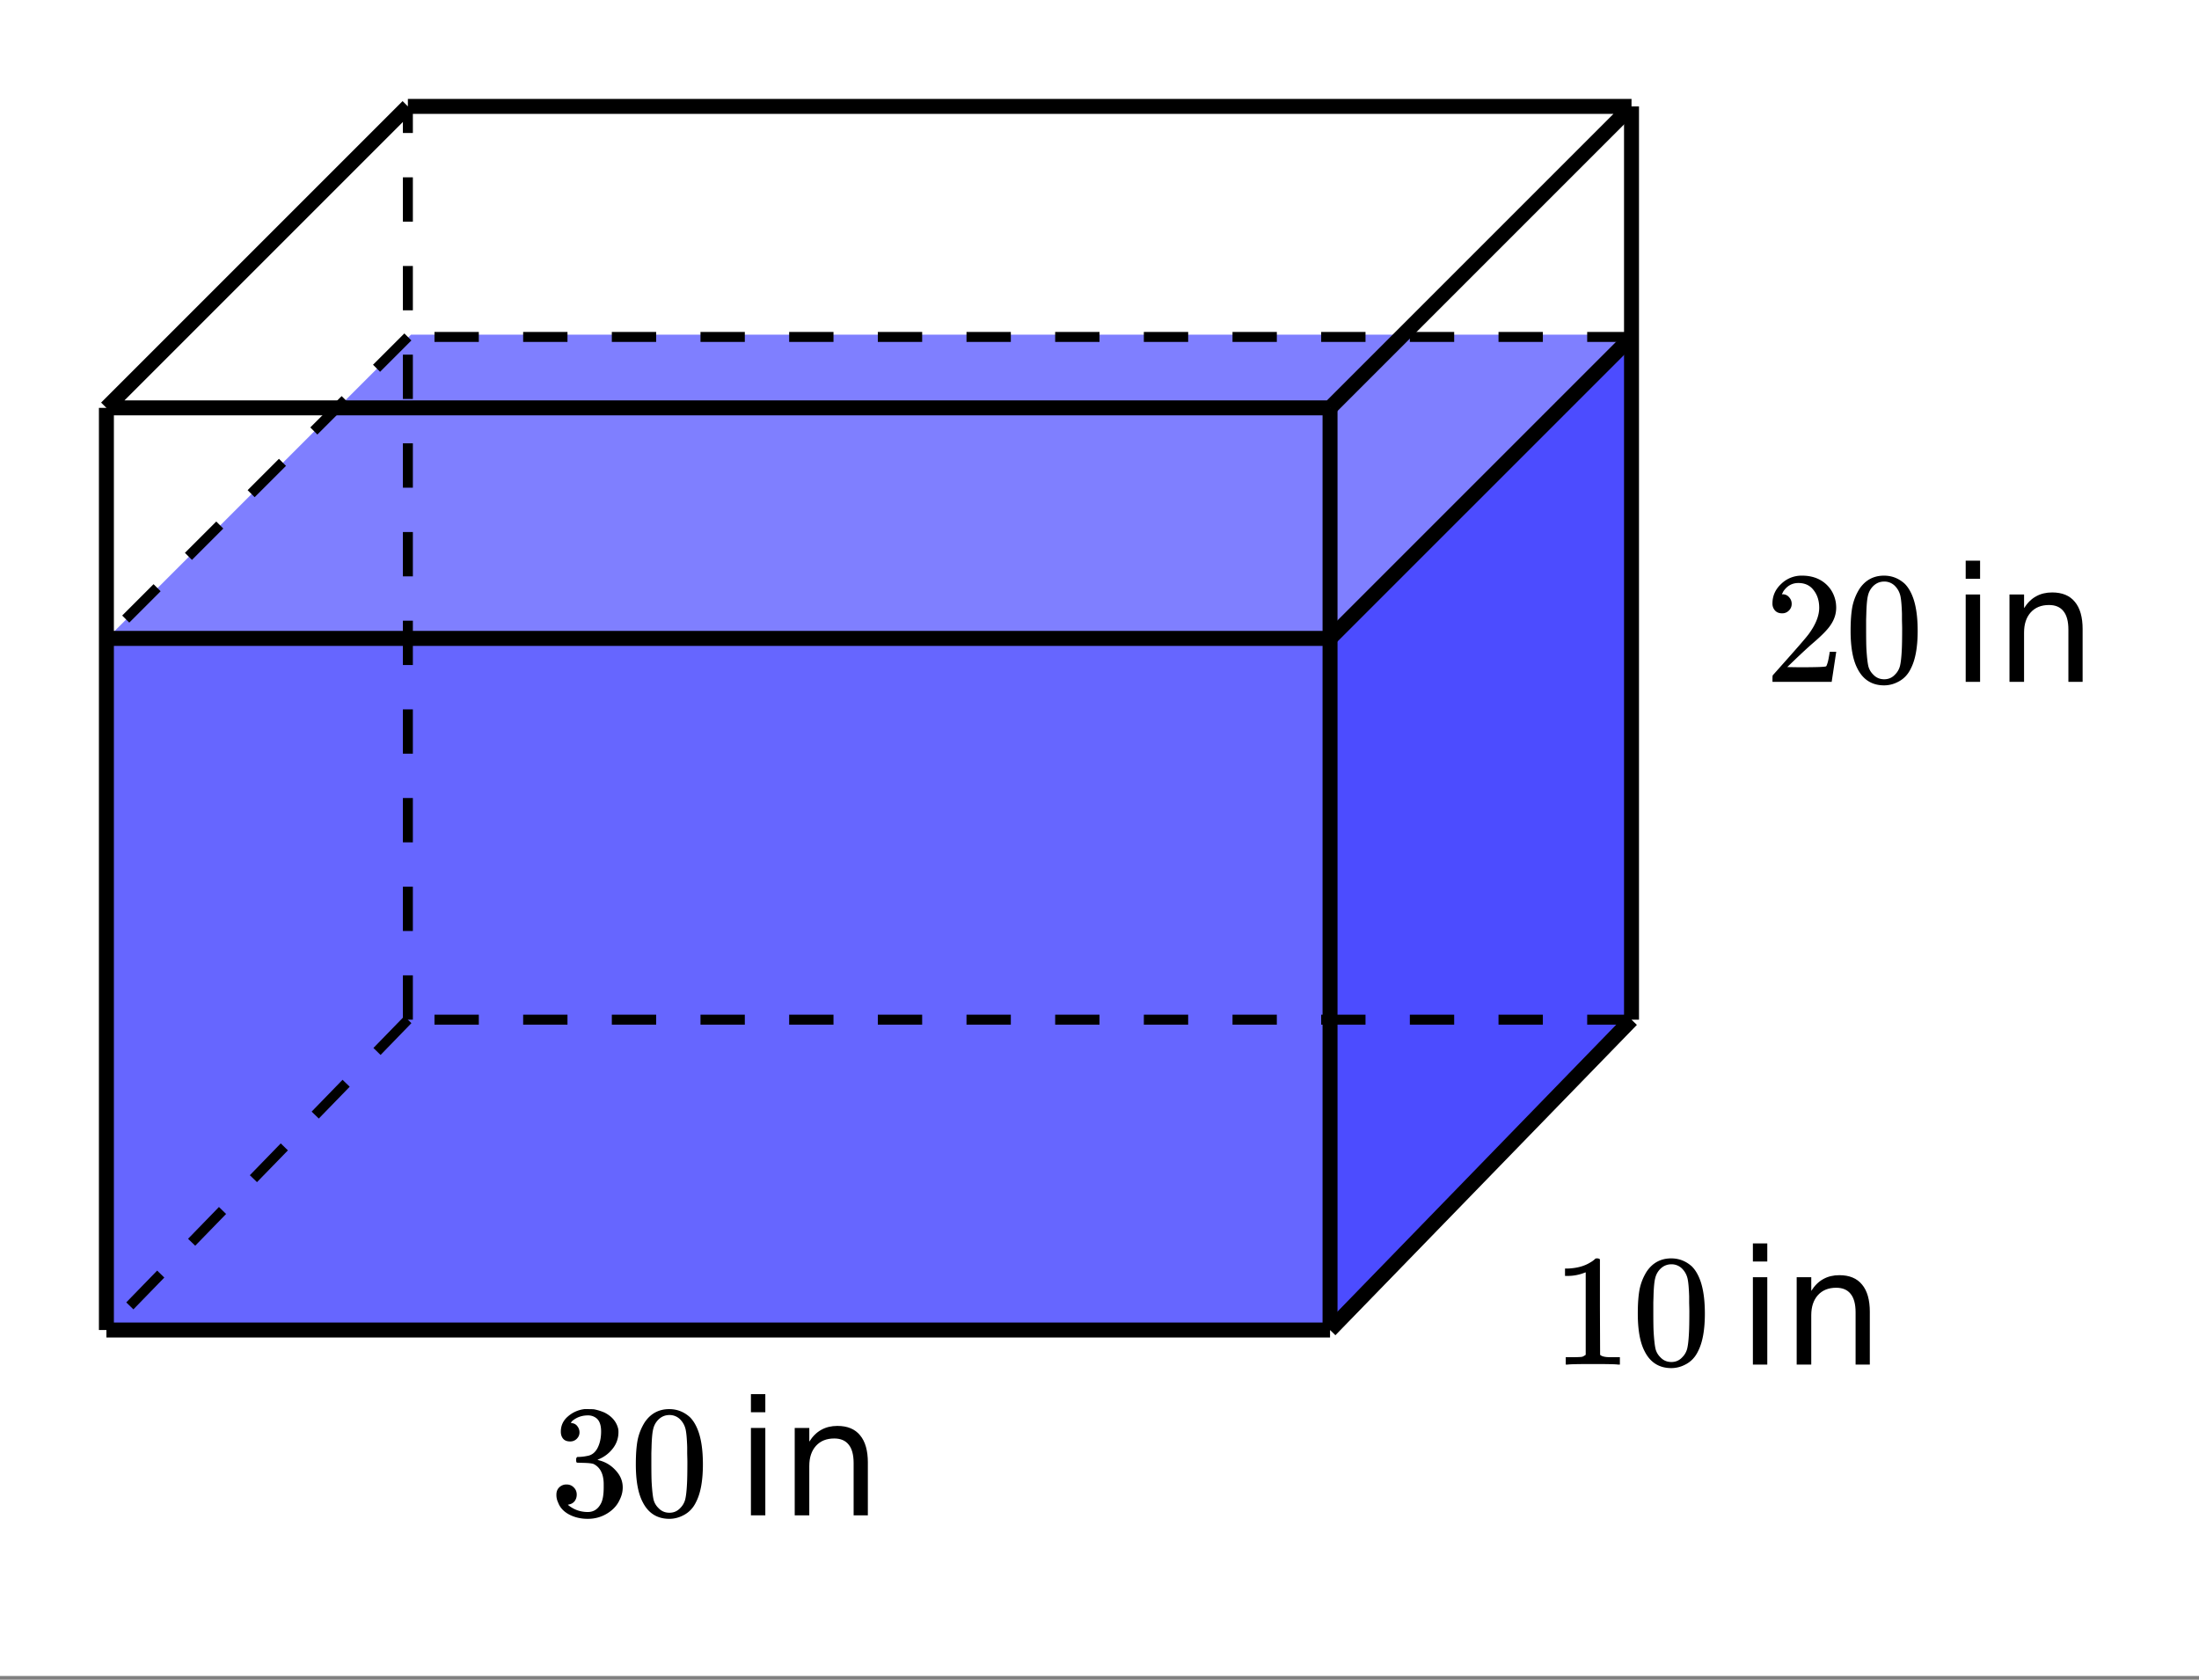 <svg xmlns="http://www.w3.org/2000/svg" xmlns:xlink="http://www.w3.org/1999/xlink" width="248" height="189.44" viewBox="0 0 186 142.08"><rect x="0" y="0" width="186" height="142.08" fill="#808080" stroke="none"/><defs><symbol overflow="visible" id="b"><path d="M1.719-6.25c-.25 0-.446-.07-.578-.219-.137-.156-.204-.36-.204-.61 0-.507.196-.937.594-1.28a2.566 2.566 0 0 1 1.407-.625h.203c.32 0 .52.007.593.015.301.055.602.149.907.281.593.305.968.731 1.125 1.282.03.086.046.203.046.36 0 .53-.167 1.007-.5 1.421a2.884 2.884 0 0 1-1.234.906c-.043.012-.043.024 0 .032.02.011.067.027.14.046.54.149 1 .434 1.376.86.383.418.578.89.578 1.422 0 .367-.09.718-.266 1.062-.21.461-.558.84-1.047 1.14-.492.302-1.039.454-1.64.454-.594 0-1.125-.125-1.594-.375-.46-.25-.766-.586-.922-1.016a1.45 1.45 0 0 1-.14-.656c0-.258.082-.469.25-.625a.85.85 0 0 1 .609-.234c.25 0 .453.086.61.25.163.156.25.359.25.609 0 .21-.06.39-.173.547a.768.768 0 0 1-.468.281l-.11.031c.489.407 1.051.61 1.688.61.488 0 .86-.239 1.11-.719.155-.29.234-.742.234-1.36v-.265c0-.863-.29-1.438-.86-1.719-.137-.05-.414-.082-.828-.093l-.563-.016-.046-.031c-.024-.02-.032-.094-.032-.22 0-.1.016-.163.047-.187.031-.03.051-.046.063-.046.258 0 .52-.024.781-.079.395-.05.695-.27.906-.656.207-.394.313-.867.313-1.422 0-.582-.157-.972-.469-1.172a1.131 1.131 0 0 0-.64-.187c-.45 0-.844.121-1.188.36L1.922-8a.671.671 0 0 0-.094.11l-.047.062a.88.88 0 0 0 .094.031.619.619 0 0 1 .453.25.833.833 0 0 1 .188.531c0 .211-.079.391-.235.547a.76.76 0 0 1-.562.219zm0 0"/></symbol><symbol overflow="visible" id="c"><path d="M1.297-7.89c.5-.727 1.187-1.094 2.062-1.094.657 0 1.235.226 1.735.671.238.231.441.54.61.922.331.743.5 1.766.5 3.079 0 1.386-.196 2.449-.579 3.187-.25.523-.621.902-1.11 1.14a2.534 2.534 0 0 1-1.14.282c-1.031 0-1.79-.473-2.266-1.422-.386-.738-.578-1.8-.578-3.188 0-.843.051-1.535.156-2.078.114-.539.317-1.039.61-1.5zm3.031-.173a1.252 1.252 0 0 0-.953-.421c-.375 0-.7.14-.969.421-.199.211-.336.465-.406.766-.074.293-.121.805-.14 1.531 0 .055-.008.23-.016.532v.734c0 .867.008 1.469.031 1.813.04.636.094 1.09.156 1.359.07.273.207.508.406.703.25.273.563.406.938.406.363 0 .672-.133.922-.406.195-.195.332-.43.406-.703.07-.27.125-.723.156-1.36.02-.343.032-.945.032-1.812 0-.195-.008-.441-.016-.734v-.532c-.023-.726-.07-1.238-.14-1.53-.075-.302-.212-.556-.407-.766zm0 0"/></symbol><symbol overflow="visible" id="f"><path d="M1.484-5.797c-.25 0-.449-.078-.593-.234a.853.853 0 0 1-.22-.594c0-.645.243-1.195.735-1.656a2.46 2.46 0 0 1 1.766-.703c.77 0 1.41.21 1.922.625.508.418.82.964.937 1.64.02.157.032.305.032.438 0 .523-.157 1.011-.47 1.468-.25.387-.761.907-1.53 1.563-.325.281-.774.695-1.344 1.234l-.797.766 1.016.016c1.414 0 2.171-.024 2.265-.079.031-.007.07-.101.125-.28.04-.095.102-.4.188-.923v-.03h.546v.03l-.375 2.47V0H.673v-.25c0-.188.008-.29.031-.313.008-.007.39-.437 1.14-1.28C2.82-2.939 3.446-3.66 3.72-4.017c.601-.812.906-1.562.906-2.25 0-.593-.156-1.086-.469-1.484-.304-.406-.734-.61-1.297-.61-.523 0-.945.235-1.265.704-.024.043-.047.093-.078.156a.274.274 0 0 0-.047.078c0 .012.02.016.062.016a.68.68 0 0 1 .547.25.801.801 0 0 1 .219.562.767.767 0 0 1-.235.563.76.76 0 0 1-.578.234zm0 0"/></symbol><symbol overflow="visible" id="g"><path d="M5.61 0c-.15-.031-.86-.047-2.141-.047C2.207-.047 1.5-.03 1.344 0h-.157v-.625h.344c.532 0 .867-.008 1.016-.031.07-.008.18-.067.328-.172v-6.969a.368.368 0 0 0-.11.031 3.865 3.865 0 0 1-1.39.266h-.25v-.625h.25c.758-.031 1.39-.203 1.89-.516.165-.093.305-.195.422-.312.02-.02.07-.031.157-.031a.36.36 0 0 1 .234.078v4.031l.016 4.047c.133.137.426.203.875.203h.797V0zm0 0"/></symbol><symbol overflow="visible" id="d"><path d="M1.266-7.39h1.218V0H1.266zm0-2.86h1.218v1.531H1.266zm0 0"/></symbol><symbol overflow="visible" id="e"><path d="M7.406-4.453V0H6.203v-4.422c0-.695-.14-1.219-.422-1.562-.273-.344-.68-.516-1.218-.516-.657 0-1.172.21-1.547.625-.375.418-.563.984-.563 1.703V0H1.22v-7.39h1.234v1.156c.281-.446.617-.782 1.016-1 .394-.22.847-.329 1.36-.329.85 0 1.491.266 1.921.797.438.524.656 1.293.656 2.313zm0 0"/></symbol><clipPath id="a"><path d="M0 0h186v141.75H0zm0 0"/></clipPath></defs><g clip-path="url(#a)" fill="#fff"><path d="M0 0h186v142.5H0zm0 0"/><path d="M0 0h186.75v142.5H0zm0 0"/></g><path d="M8.95 112.203h103.253V54.121H8.95zm0 0" fill="#00f" fill-opacity=".6"/><path d="M112.203 112.203l25.813-25.816V28.309L112.203 54.12zm0 0" fill="#00f" fill-opacity=".702"/><path d="M8.95 54.121h103.253l25.813-25.812H34.762zm0 0" fill="#00f" fill-opacity=".502"/><path d="M9 112.5h103.5M112.5 112.5L138 86.25" fill="none" stroke-width="1.266" stroke="#000"/><path d="M138 86.672h-3.75v-.844H138m-7.5.844h-3.75v-.844h3.75m-7.5.844h-3.75v-.844H123m-7.5.844h-3.75v-.844h3.75m-7.5.844h-3.75v-.844H108m-7.5.844h-3.75v-.844h3.75m-7.5.844h-3.75v-.844H93m-7.5.844h-3.75v-.844h3.75m-7.5.844h-3.75v-.844H78m-7.5.844h-3.75v-.844h3.75m-7.5.844h-3.75v-.844H63m-7.5.844h-3.75v-.844h3.75m-7.5.844h-3.75v-.844H48m-7.5.844h-3.75v-.844h3.75M34.8 86.543l-2.609 2.691-.605-.59 2.613-2.687m-4.62 5.965l-2.614 2.691-.606-.586 2.614-2.691m-4.621 5.969l-2.614 2.687-.605-.586 2.613-2.691m-4.621 5.969l-2.613 2.687-.606-.586 2.614-2.691m-4.622 5.969l-2.613 2.69-.605-.589 2.613-2.691"/><path d="M9 34.5h103.5M112.5 34.5L138 9M138 9H34.5M34.5 9L9 34.5M9 54h103.5M112.5 54L138 28.5" fill="none" stroke-width="1.266" stroke="#000"/><path d="M138 28.922h-3.75v-.844H138m-7.5.844h-3.75v-.844h3.75m-7.5.844h-3.75v-.844H123m-7.5.844h-3.75v-.844h3.75m-7.5.844h-3.75v-.844H108m-7.5.844h-3.75v-.844h3.75m-7.5.844h-3.75v-.844H93m-7.5.844h-3.75v-.844h3.75m-7.5.844h-3.75v-.844H78m-7.5.844h-3.75v-.844h3.75m-7.5.844h-3.75v-.844H63m-7.5.844h-3.75v-.844h3.75m-7.5.844h-3.75v-.844H48m-7.5.844h-3.75v-.844h3.75M34.797 28.797l-2.649 2.652-.597-.597 2.652-2.649m-4.707 5.899l-2.652 2.652-.598-.598 2.652-2.652m-4.707 5.902l-2.652 2.649-.594-.594 2.649-2.652m-4.707 5.898l-2.649 2.652-.597-.597 2.652-2.649m-4.707 5.899l-2.652 2.652-.598-.598 2.652-2.652"/><path d="M9 112.5v-78M112.5 112.5v-78M138 86.25V9" fill="none" stroke-width="1.266" stroke="#000"/><path d="M34.078 86.25V82.5h.844v3.75m-.844-7.5V75h.844v3.75m-.844-7.5V67.5h.844v3.75m-.844-7.5V60h.844v3.75m-.844-7.5V52.5h.844v3.75m-.844-7.5V45h.844v3.75m-.844-7.5V37.5h.844v3.75m-.844-7.5V30h.844v3.75m-.844-7.5V22.5h.844v3.75m-.844-7.5V15h.844v3.75m-.844-7.5V9h.844v2.25"/><use xlink:href="#b" x="46.5" y="128.175"/><use xlink:href="#c" x="53.25" y="128.175"/><use xlink:href="#d" x="62.25" y="128.175"/><use xlink:href="#e" x="66" y="128.175"/><use xlink:href="#f" x="149.25" y="57.675"/><use xlink:href="#c" x="156" y="57.675"/><use xlink:href="#d" x="165" y="57.675"/><use xlink:href="#e" x="168.75" y="57.675"/><use xlink:href="#g" x="131.25" y="115.425"/><use xlink:href="#c" x="138" y="115.425"/><use xlink:href="#d" x="147" y="115.425"/><use xlink:href="#e" x="150.75" y="115.425"/></svg>